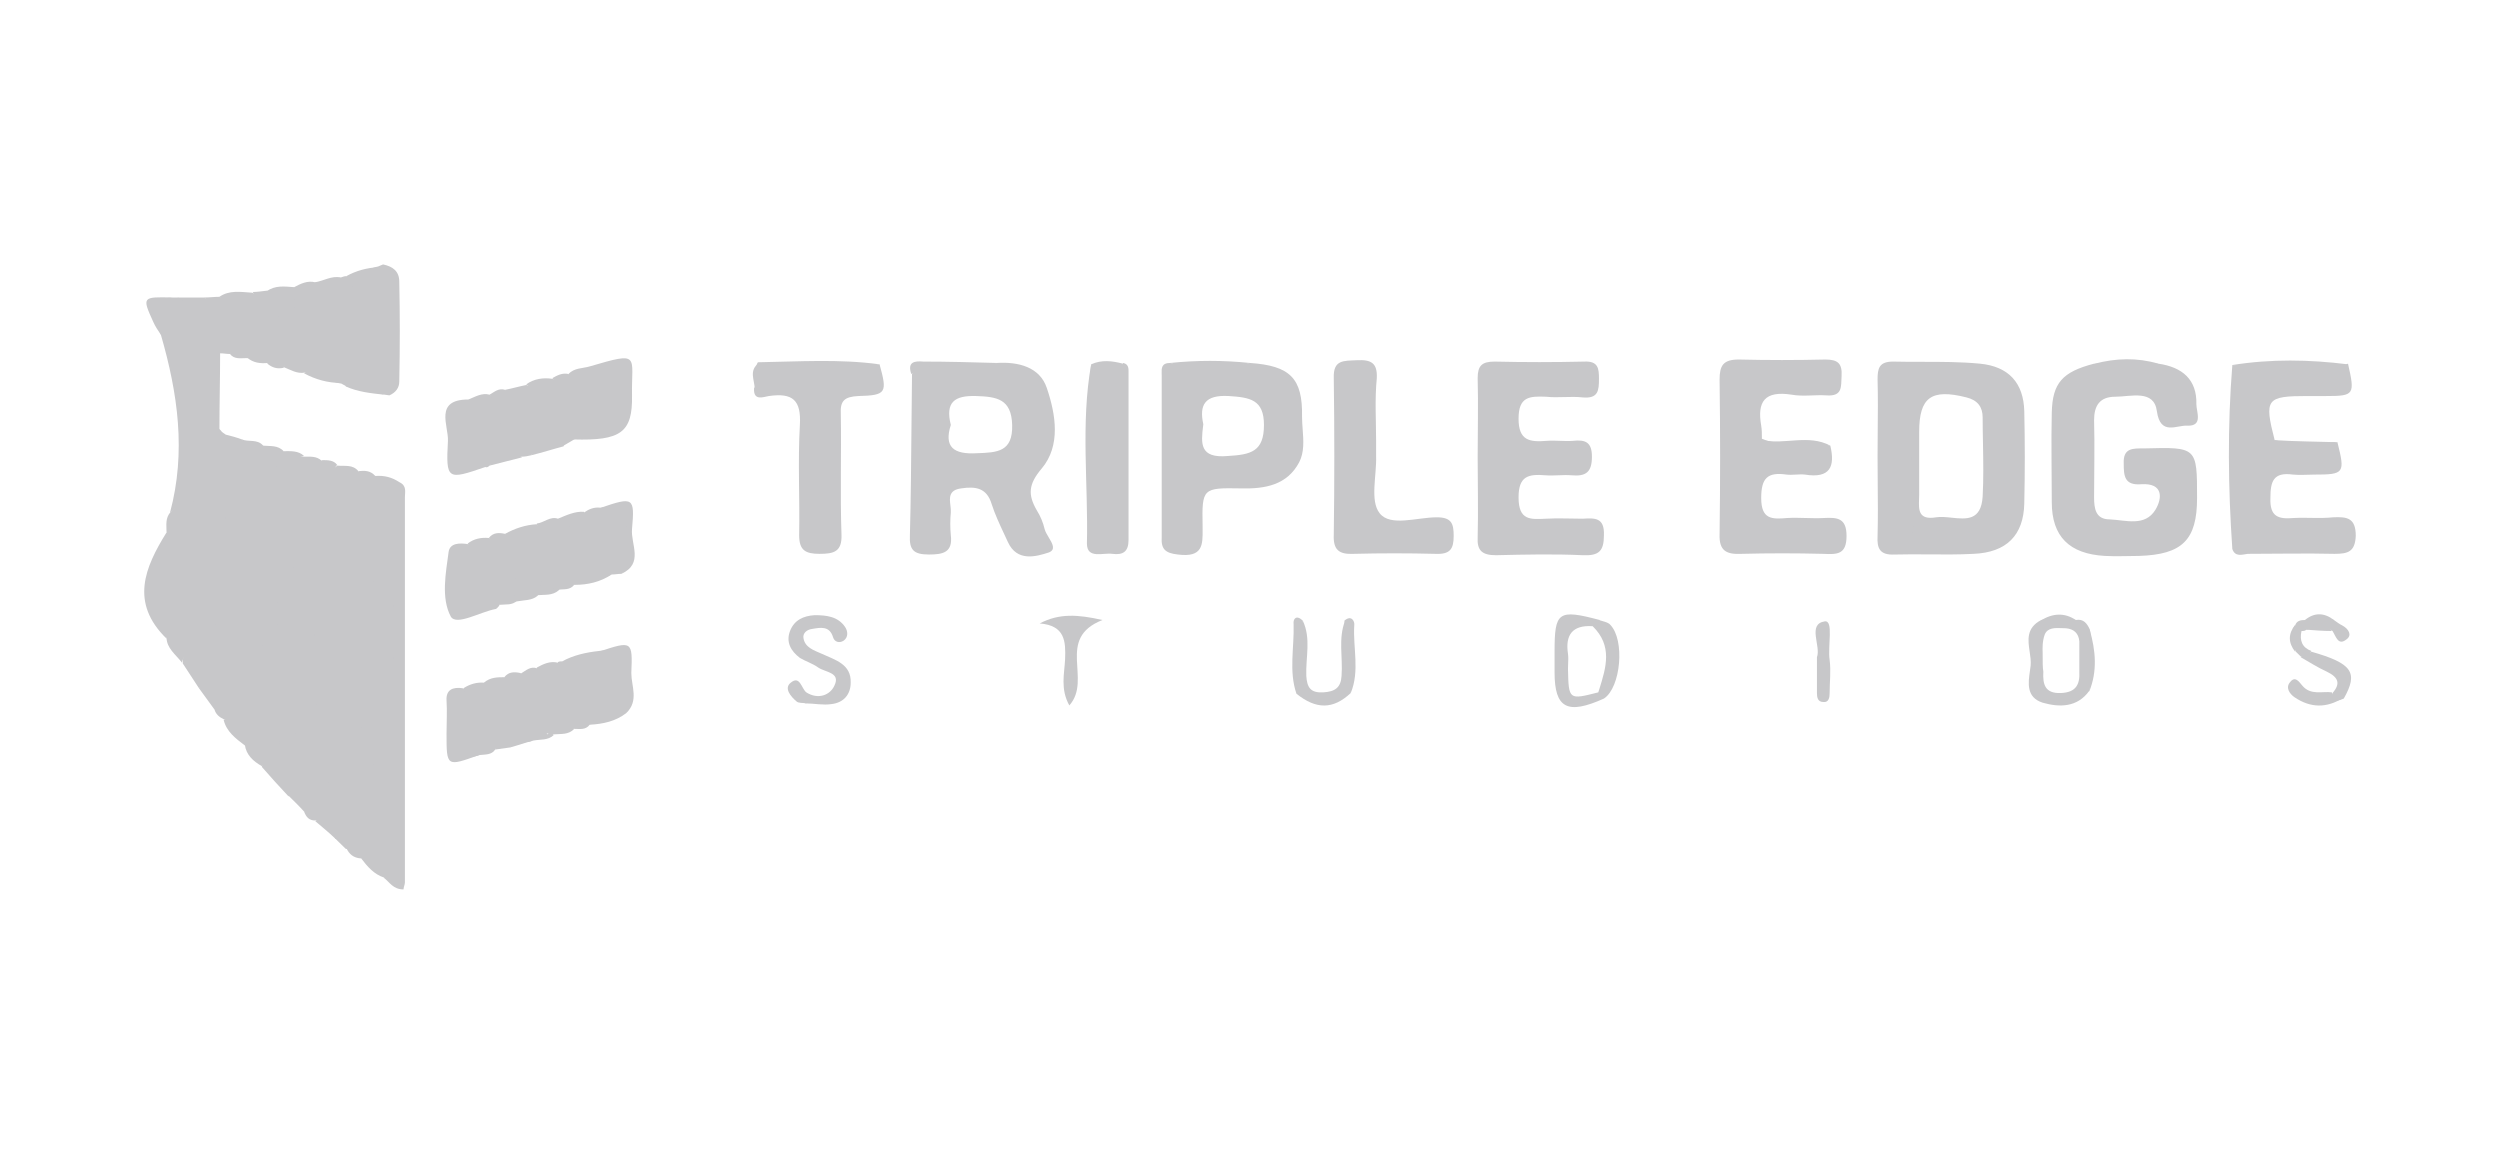 <svg width="104" height="48" viewBox="0 0 104 48" fill="none" xmlns="http://www.w3.org/2000/svg">
<path d="M7.397 12.376C7.749 12.376 8.13 12.376 8.482 12.376C9.539 12.921 9.187 13.867 9.157 14.698C9.157 15.758 9.128 16.848 9.128 17.908C8.688 18.281 8.746 18.74 8.952 19.17C9.128 19.6 9.333 20.087 9.187 20.517C8.835 21.692 9.48 22.925 8.893 24.072C8.746 24.358 9.011 24.674 9.069 24.989C9.275 26.308 9.421 27.598 8.277 28.63C8.042 28.285 7.837 27.942 7.602 27.598C7.749 25.562 7.749 23.527 7.72 21.52C7.72 21.09 7.72 20.689 7.514 20.288C7.544 18.654 7.397 17.048 7.69 15.415C7.866 14.411 7.749 13.351 7.397 12.376Z" fill="#C7C7C9"/>
<path d="M15.612 19.8C15.993 19.772 16.316 19.858 16.61 20.058C16.668 25.161 16.61 30.264 16.639 35.366C16.639 35.853 16.727 36.398 15.993 36.513C15.553 36.37 15.289 36.054 15.025 35.71C15.26 35.137 15.231 34.535 15.231 33.933C15.231 29.547 15.231 25.19 15.26 20.804C15.231 20.46 14.849 19.887 15.612 19.8Z" fill="#C7C7C9"/>
<path d="M14.028 19.37C14.35 19.399 14.673 19.313 14.908 19.6C15.201 19.944 15.289 20.316 15.289 20.775C15.289 25.276 15.289 29.776 15.231 34.277C15.231 34.735 15.436 35.567 14.38 35.309C14.233 35.165 14.086 35.022 13.94 34.879C13.734 33.962 13.881 33.044 13.881 32.127C13.881 27.999 13.91 23.871 13.881 19.743C13.881 19.571 13.91 19.456 14.028 19.37Z" fill="#C7C7C9"/>
<path d="M12.649 33.761C12.444 33.532 12.209 33.302 12.003 33.102C11.769 31.955 11.974 30.779 11.945 29.633C11.827 26.48 11.886 23.298 11.915 20.144C11.915 19.686 11.622 18.883 12.649 18.998C12.913 18.998 13.177 18.969 13.382 19.17C13.529 22.868 13.236 26.537 13.558 30.235C13.646 31.238 13.705 32.27 13.236 33.273C13.118 33.532 12.972 33.732 12.649 33.761Z" fill="#C7C7C9"/>
<path d="M9.392 18.081C9.627 18.138 9.832 18.195 10.067 18.281C10.478 18.625 10.595 19.084 10.595 19.628C10.595 22.81 10.595 26.021 10.595 29.203C10.595 29.26 10.595 29.346 10.595 29.404C10.566 29.748 10.566 30.177 10.214 30.349C9.774 30.579 9.627 30.034 9.304 29.92C9.128 29.834 8.981 29.719 8.923 29.518C9.304 26.824 9.069 24.1 9.157 21.377C9.187 20.66 9.216 19.972 9.099 19.256C9.011 18.826 9.011 18.396 9.392 18.081Z" fill="#C7C7C9"/>
<path d="M12.649 18.969C12.033 19.084 12.209 19.543 12.209 19.915C12.267 23.613 12.062 27.282 12.326 30.98C12.385 31.697 12.297 32.442 12.003 33.13C11.622 32.729 11.24 32.299 10.888 31.898C11.387 31.038 11.24 30.12 11.24 29.203C11.24 25.992 11.24 22.782 11.27 19.571C11.27 19.285 10.947 18.597 11.798 18.769C12.091 18.769 12.414 18.74 12.649 18.969Z" fill="#C7C7C9"/>
<path d="M11.798 18.769C11.592 18.797 11.504 18.855 11.504 19.113C11.534 22.782 11.534 26.451 11.592 30.092C11.592 30.808 11.886 31.554 10.888 31.869C10.536 31.668 10.243 31.41 10.184 30.98C10.507 30.522 10.624 30.034 10.595 29.49C10.566 26.193 10.566 22.868 10.595 19.571C10.595 19.227 10.302 18.711 10.947 18.539C11.24 18.568 11.563 18.511 11.798 18.769Z" fill="#C7C7C9"/>
<path d="M12.649 33.761C13.441 32.786 13.412 31.582 13.265 30.493C12.913 27.253 13.206 24.043 13.089 20.804C13.059 20.345 13.177 19.915 12.971 19.456C12.766 19.026 13.265 19.256 13.412 19.141C13.646 19.141 13.881 19.141 14.028 19.342L13.969 19.399C13.969 23.9 14.028 28.429 13.881 32.929C13.852 33.503 13.822 34.019 13.118 34.133C12.854 34.133 12.737 33.99 12.649 33.761Z" fill="#C7C7C9"/>
<path d="M10.947 18.539C10.947 22.352 10.918 26.193 10.918 30.006C10.918 30.55 10.947 31.038 10.184 31.009C9.803 30.722 9.421 30.436 9.304 29.948C9.627 29.862 9.803 30.206 10.096 30.206C10.39 29.977 10.272 29.69 10.272 29.432C10.272 26.136 10.272 22.839 10.272 19.543C10.272 19.113 10.214 18.683 10.067 18.281C10.331 18.396 10.712 18.253 10.947 18.539Z" fill="#C7C7C9"/>
<path d="M14.409 35.28C15.201 35.194 14.996 34.506 14.996 34.162C15.055 29.948 15.055 25.734 15.084 21.52C15.084 20.89 15.143 20.23 14.908 19.6C15.172 19.571 15.407 19.571 15.612 19.8C15.289 20.173 15.553 20.603 15.553 21.004C15.524 25.534 15.553 30.063 15.524 34.621C15.524 35.051 15.729 35.595 14.996 35.71C14.703 35.681 14.527 35.538 14.409 35.28Z" fill="#C7C7C9"/>
<path d="M15.964 36.513C16.316 36.255 16.404 35.911 16.404 35.481C16.375 30.464 16.375 25.419 16.346 20.402C16.346 20.173 16.404 20.087 16.61 20.058C16.932 20.202 16.844 20.46 16.844 20.689C16.844 26.021 16.844 31.381 16.844 36.713C16.844 36.799 16.786 36.914 16.786 37C16.346 37 16.199 36.685 15.964 36.513Z" fill="#C7C7C9"/>
<path d="M13.118 34.162C14.028 33.331 13.529 32.27 13.588 31.324C13.91 27.425 13.764 23.498 13.705 19.571C13.705 19.542 13.881 19.485 13.969 19.456C14.233 19.829 14.204 20.259 14.204 20.689C14.204 24.989 14.204 29.26 14.204 33.56C14.204 34.019 14.233 34.477 13.969 34.907C13.676 34.621 13.382 34.391 13.118 34.162Z" fill="#C7C7C9"/>
<path d="M9.392 18.081C9.392 21.377 9.363 24.674 9.392 27.941C9.392 28.543 9.304 29.06 8.923 29.518C8.717 29.232 8.482 28.916 8.277 28.63C8.776 27.282 9.392 25.963 8.57 24.53C8.453 24.329 8.57 23.957 8.717 23.727C8.834 23.498 9.04 23.269 8.952 23.068C8.277 21.778 9.568 20.316 8.57 19.026C8.394 18.797 8.57 18.338 8.57 17.994C8.57 17.822 8.512 17.593 8.776 17.593C8.923 17.593 9.04 17.794 9.187 17.908C9.216 17.966 9.304 18.023 9.392 18.081Z" fill="#C7C7C9"/>
<path d="M7.602 20.259C8.13 20.345 8.042 20.747 8.042 21.062C8.042 22.782 8.013 24.502 8.072 26.222C8.101 26.795 7.661 27.11 7.573 27.569C7.309 27.225 6.927 26.967 6.927 26.508C6.839 25.677 6.722 24.846 6.927 23.986C7.074 23.384 7.074 22.724 6.927 22.122C6.927 21.836 6.869 21.549 7.103 21.291C7.514 21.09 7.074 20.431 7.602 20.259Z" fill="#C7C7C9"/>
<path d="M7.602 20.259C7.309 20.546 7.573 21.09 7.074 21.32C7.749 18.797 7.397 16.36 6.692 13.924C6.604 13.752 6.634 13.551 6.546 13.408C5.959 12.605 6.428 12.433 7.162 12.376C7.25 12.376 7.309 12.376 7.397 12.376C7.925 12.662 8.042 13.121 8.071 13.694C8.159 15.902 7.279 18.052 7.602 20.259Z" fill="#C7C7C9"/>
<path d="M15.729 11.086C15.788 11.057 15.876 11.029 15.935 11C16.346 11.086 16.61 11.287 16.61 11.717C16.639 13.093 16.639 14.469 16.61 15.873C16.61 16.131 16.463 16.332 16.199 16.447C16.14 16.447 16.052 16.418 15.994 16.418C15.377 16.303 15.113 16.045 15.201 15.357C15.348 14.268 15.26 13.179 15.231 12.089C15.172 11.631 15.113 11.201 15.729 11.086Z" fill="#C7C7C9"/>
<path d="M24.532 15.243C26.673 14.612 26.263 14.784 26.292 16.447C26.321 17.995 25.823 18.339 23.857 18.281C23.827 18.109 23.945 17.995 24.062 17.909C24.766 17.393 24.942 16.361 24.532 15.243Z" fill="#C7C7C9"/>
<path d="M12.238 11.946C12.502 11.803 12.796 11.659 13.118 11.745C13.881 12.634 14.057 14.182 13.5 15.128C13.324 15.472 13.03 15.529 12.678 15.501C12.355 15.558 12.091 15.386 11.798 15.271C11.886 14.956 12.062 14.727 12.003 14.354C11.915 13.58 11.681 12.72 12.238 11.946Z" fill="#C7C7C9"/>
<path d="M26.057 29.661C25.617 30.005 25.089 30.12 24.532 30.149C24.502 30.091 24.473 30.034 24.473 29.948C24.766 28.228 24.766 28.228 23.387 27.512C23.857 27.253 24.385 27.139 24.913 27.081C26.145 26.91 26.145 26.91 26.145 28.056C26.145 28.601 26.292 29.145 26.057 29.661Z" fill="#C7C7C9"/>
<path d="M14.175 11.544C14.262 11.516 14.321 11.487 14.409 11.487C14.527 11.573 14.409 11.43 14.527 11.516C15.73 12.462 15.671 15.185 14.409 16.074C14.351 16.045 14.262 15.988 14.204 15.959C13.764 15.902 13.588 15.701 13.676 15.242C13.881 14.21 14.086 13.178 13.734 12.118C13.617 11.716 13.881 11.602 14.175 11.544Z" fill="#C7C7C9"/>
<path d="M6.927 22.151C7.367 22.524 7.426 22.896 7.25 23.47C6.957 24.473 7.25 25.534 6.927 26.566C5.402 25.075 6.018 23.613 6.927 22.151Z" fill="#C7C7C9"/>
<path d="M20.6 31.181C20.453 31.41 20.189 31.382 19.954 31.41C19.338 31.64 19.25 31.181 19.221 30.808C19.162 30.092 19.016 29.346 19.28 28.63C19.544 28.458 19.837 28.372 20.16 28.4C21.275 28.716 21.51 30.034 20.6 31.181Z" fill="#C7C7C9"/>
<path d="M24.297 21.32C24.502 21.177 24.708 21.091 24.972 21.119C26.175 20.919 26.204 20.947 26.145 21.979C26.116 22.61 26.468 23.327 25.852 23.871C25.705 23.871 25.588 23.9 25.441 23.9C25.236 24.015 24.942 24.015 24.884 23.785C24.649 22.983 24.062 22.237 24.297 21.32Z" fill="#C7C7C9"/>
<path d="M20.776 25.189C20.717 25.247 20.688 25.304 20.629 25.333C19.984 25.448 18.986 26.049 18.752 25.648C18.341 24.874 18.546 23.842 18.663 22.953C18.722 22.581 19.133 22.581 19.485 22.638C20.101 22.953 19.954 23.555 19.984 24.043C20.013 24.473 19.925 24.931 20.541 25.017C20.629 25.046 20.717 25.104 20.776 25.189Z" fill="#C7C7C9"/>
<path d="M14.175 11.544C14.086 11.688 13.793 11.774 13.91 11.946C14.468 13.093 14.204 14.211 13.852 15.329C13.734 15.701 14.057 15.73 14.174 15.931C13.646 15.931 13.118 15.787 12.649 15.529C13.646 14.927 13.441 13.953 13.441 13.064C13.441 12.634 13.206 12.204 13.089 11.745C13.47 11.688 13.793 11.458 14.175 11.544Z" fill="#C7C7C9"/>
<path d="M14.38 16.074C15.348 14.555 15.407 13.006 14.409 11.487C14.82 11.258 15.26 11.143 15.73 11.114C15.553 11.287 15.466 11.43 15.466 11.745C15.495 13.064 15.553 14.383 15.407 15.672C15.348 16.246 15.818 16.16 15.964 16.418C15.436 16.36 14.879 16.303 14.38 16.074Z" fill="#C7C7C9"/>
<path d="M20.189 19.428C18.605 19.973 18.546 19.973 18.634 18.339C18.663 17.708 18.047 16.619 19.485 16.619C20.043 16.877 19.984 17.421 19.984 17.88C20.013 18.425 19.896 18.941 20.189 19.428Z" fill="#C7C7C9"/>
<path d="M21.011 22.208C21.421 21.979 21.862 21.835 22.331 21.807C22.947 22.781 23.152 23.785 22.36 24.788C22.126 24.989 21.803 24.96 21.509 25.017C20.923 25.075 21.157 24.616 21.157 24.387C21.128 23.641 21.157 22.925 21.011 22.208Z" fill="#C7C7C9"/>
<path d="M20.189 19.428C19.837 19.428 19.632 19.399 19.661 18.912C19.72 18.166 19.866 17.364 19.485 16.619C19.778 16.504 20.043 16.332 20.365 16.418C21.422 17.02 21.422 18.539 20.365 19.37C20.307 19.428 20.248 19.457 20.189 19.428Z" fill="#C7C7C9"/>
<path d="M22.096 18.94C21.979 18.969 21.832 18.998 21.715 18.998C21.216 19.055 21.187 18.654 21.187 18.396C21.157 17.65 20.981 16.934 21.011 16.217C21.304 16.16 21.598 16.074 21.891 16.016C22.918 16.274 23.27 17.765 22.507 18.625C22.39 18.711 22.214 18.797 22.096 18.94Z" fill="#C7C7C9"/>
<path d="M20.571 25.161C19.925 25.333 19.602 25.218 19.661 24.444C19.72 23.842 19.808 23.183 19.456 22.61C19.72 22.409 20.013 22.352 20.336 22.38C21.304 22.925 21.421 24.244 20.571 25.161Z" fill="#C7C7C9"/>
<path d="M19.25 28.63C19.602 29.232 19.426 29.862 19.456 30.493C19.485 30.866 19.309 31.324 19.925 31.41C18.576 31.898 18.576 31.898 18.576 30.522C18.576 30.063 18.605 29.604 18.576 29.146C18.546 28.687 18.84 28.572 19.25 28.63Z" fill="#C7C7C9"/>
<path d="M22.096 18.94C22.8 17.736 22.712 16.561 21.891 15.988C22.214 15.758 22.595 15.701 22.976 15.758C23.798 15.959 23.681 16.618 23.71 17.22C23.739 17.707 23.534 18.109 23.446 18.567C23.006 18.682 22.566 18.826 22.096 18.94Z" fill="#C7C7C9"/>
<path d="M22.36 24.76C22.771 23.756 22.478 22.782 22.331 21.778C22.624 21.75 22.888 21.463 23.211 21.578C23.358 21.635 23.505 21.692 23.593 21.864C23.769 22.81 23.886 23.728 23.241 24.559C22.976 24.788 22.654 24.731 22.36 24.76Z" fill="#C7C7C9"/>
<path d="M10.243 14.898C10.008 14.898 9.744 14.956 9.568 14.726C9.627 13.895 10.037 13.006 9.128 12.347C9.539 12.06 10.008 12.146 10.478 12.175C11.534 12.49 11.182 13.322 11.182 14.01C11.211 14.583 10.888 14.927 10.243 14.898Z" fill="#C7C7C9"/>
<path d="M9.128 12.347C10.184 12.576 10.39 13.694 9.568 14.726C9.421 14.726 9.304 14.698 9.157 14.698C8.6 14.01 9.304 12.978 8.482 12.376C8.717 12.376 8.923 12.347 9.128 12.347Z" fill="#C7C7C9"/>
<path d="M24.532 15.243C25.353 15.931 24.884 16.819 24.913 17.622C24.913 18.052 24.473 18.109 24.091 18.109C23.563 17.306 23.886 16.389 23.651 15.558C23.886 15.3 24.238 15.329 24.532 15.243Z" fill="#C7C7C9"/>
<path d="M12.238 11.946C12.326 12.921 12.062 13.895 12.385 14.841C12.531 15.329 11.857 14.956 11.798 15.3C11.534 15.357 11.329 15.3 11.123 15.128C11.241 14.125 11.446 13.121 11.094 12.118C11.446 11.86 11.827 11.917 12.238 11.946Z" fill="#C7C7C9"/>
<path d="M23.417 21.75C23.358 21.692 23.27 21.635 23.211 21.578C23.563 21.434 23.916 21.262 24.297 21.291C24.502 22.036 25.06 22.696 25.001 23.527C24.972 23.785 25.206 23.843 25.441 23.9C24.972 24.215 24.444 24.33 23.916 24.33C23.358 24.358 23.739 24.014 23.739 23.871C23.739 23.154 24.033 22.409 23.417 21.75Z" fill="#C7C7C9"/>
<path d="M23.387 27.512C23.945 27.54 24.649 27.397 24.854 28.085C25.06 28.773 25.148 29.547 24.532 30.149C24.356 30.378 24.121 30.321 23.886 30.321C23.358 30.206 23.71 29.891 23.71 29.662C23.739 29.06 24.033 28.429 23.387 27.942C23.27 27.827 23.182 27.712 23.211 27.541C23.27 27.512 23.329 27.512 23.387 27.512Z" fill="#C7C7C9"/>
<path d="M23.211 27.569C23.27 27.627 23.358 27.684 23.417 27.741C24.033 29.031 23.857 29.863 22.889 30.493C22.214 30.637 22.331 30.12 22.272 29.776C22.155 29.117 22.419 28.429 22.331 27.77C22.595 27.627 22.889 27.483 23.211 27.569Z" fill="#C7C7C9"/>
<path d="M22.331 27.798C22.537 27.999 22.918 27.97 22.683 28.543C22.419 29.145 22.36 29.891 22.771 30.55C22.859 30.464 22.947 30.464 23.035 30.579C22.801 30.808 22.478 30.751 22.184 30.808C21.627 31.009 21.568 30.693 21.568 30.263C21.568 29.518 21.656 28.773 21.656 28.027C21.891 27.884 22.067 27.712 22.331 27.798Z" fill="#C7C7C9"/>
<path d="M11.123 12.089C11.768 12.605 11.768 14.325 11.152 15.1C10.83 15.128 10.536 15.1 10.272 14.87C11.094 14.325 11.211 13.007 10.507 12.147C10.683 12.147 10.888 12.118 11.123 12.089Z" fill="#C7C7C9"/>
<path d="M21.011 16.217C21.392 16.762 21.51 17.392 21.451 18.052C21.422 18.395 21.334 18.768 21.715 19.026C21.275 19.141 20.805 19.256 20.365 19.37C20.982 18.453 20.982 17.192 20.365 16.418C20.571 16.303 20.747 16.131 21.011 16.217Z" fill="#C7C7C9"/>
<path d="M20.6 31.181C21.07 29.834 20.923 28.916 20.131 28.4C20.395 28.171 20.688 28.171 21.011 28.171C22.067 28.4 21.568 29.232 21.656 29.834C21.744 30.292 21.598 30.751 21.216 31.095C21.011 31.124 20.805 31.152 20.6 31.181Z" fill="#C7C7C9"/>
<path d="M20.571 25.161C20.805 24.215 21.099 23.24 20.336 22.38C20.512 22.151 20.747 22.151 21.011 22.208C21.627 22.609 21.363 23.269 21.451 23.814C21.51 24.215 21.216 24.616 21.51 24.989C21.304 25.19 21.04 25.132 20.776 25.161C20.717 25.19 20.629 25.19 20.571 25.161Z" fill="#C7C7C9"/>
<path d="M23.651 15.558C24.473 16.303 23.945 17.278 24.091 18.109C24.033 18.166 23.945 18.224 23.886 18.281C23.739 18.367 23.593 18.453 23.446 18.539C23.153 18.511 23.153 18.424 23.241 18.138C23.505 17.307 23.71 16.475 22.977 15.73C23.182 15.615 23.387 15.501 23.651 15.558Z" fill="#C7C7C9"/>
<path d="M23.417 21.75C24.091 21.979 24.326 22.982 23.945 23.985C23.886 24.1 23.739 24.186 23.886 24.329C23.71 24.559 23.446 24.502 23.211 24.53C23.153 24.502 23.065 24.502 23.006 24.473C23.681 23.67 23.358 22.696 23.417 21.75Z" fill="#C7C7C9"/>
<path d="M23.035 30.55C22.947 30.55 22.859 30.521 22.771 30.521C23.915 29.805 23.241 28.687 23.417 27.741C24.62 28.142 23.945 29.059 23.974 29.776C23.974 29.948 23.622 30.063 23.886 30.321C23.651 30.579 23.328 30.521 23.035 30.55Z" fill="#C7C7C9"/>
<path d="M21.216 31.095C21.422 30.092 21.832 29.088 20.981 28.171C21.157 27.942 21.392 27.942 21.656 27.999C22.214 28.687 21.744 29.461 21.832 30.206C21.862 30.464 21.715 30.78 22.155 30.808C21.862 30.894 21.539 31.009 21.216 31.095Z" fill="#C7C7C9"/>
<path d="M25.852 23.871C26.263 23.155 26.057 22.352 26.057 21.606C26.057 20.861 25.382 21.205 25.001 21.119C26.351 20.66 26.409 20.689 26.292 22.008C26.233 22.638 26.791 23.441 25.852 23.871Z" fill="#C7C7C9"/>
<path d="M26.057 29.661C26.057 29.174 25.999 28.687 26.057 28.2C26.175 27.311 25.793 26.996 24.913 27.11C26.292 26.652 26.321 26.652 26.263 27.999C26.263 28.544 26.585 29.145 26.057 29.661Z" fill="#C7C7C9"/>
<path d="M7.162 12.376C5.959 12.605 6.869 13.408 6.692 13.924C6.575 13.752 6.458 13.58 6.37 13.379C5.9 12.347 5.93 12.347 7.162 12.376Z" fill="#C7C7C9"/>
<path d="M61.471 19.027C61.471 17.937 61.5 16.819 61.471 15.73C61.471 15.214 61.647 15.042 62.175 15.042C63.407 15.071 64.669 15.071 65.901 15.042C66.488 15.013 66.517 15.329 66.517 15.759C66.517 16.246 66.488 16.59 65.843 16.533C65.344 16.475 64.816 16.561 64.317 16.504C63.613 16.475 63.172 16.504 63.172 17.421C63.172 18.339 63.642 18.396 64.346 18.339C64.698 18.31 65.08 18.367 65.432 18.339C65.96 18.281 66.224 18.396 66.224 18.998C66.224 19.629 65.989 19.829 65.373 19.772C65.021 19.743 64.639 19.801 64.287 19.772C63.583 19.715 63.172 19.801 63.172 20.689C63.172 21.664 63.671 21.607 64.317 21.578C64.816 21.549 65.344 21.578 65.843 21.578C66.341 21.549 66.752 21.52 66.723 22.266C66.723 22.925 66.517 23.126 65.843 23.097C64.64 23.04 63.437 23.069 62.234 23.097C61.647 23.097 61.441 22.896 61.471 22.352C61.5 21.234 61.471 20.116 61.471 19.027Z" fill="#C7C7C9"/>
<path d="M76.141 18.539C76.346 19.399 76.141 19.915 75.085 19.743C74.85 19.715 74.557 19.772 74.322 19.743C73.53 19.629 73.266 19.887 73.266 20.718C73.266 21.607 73.706 21.607 74.351 21.549C74.85 21.52 75.378 21.578 75.877 21.549C76.434 21.52 76.816 21.549 76.816 22.294C76.816 23.069 76.434 23.069 75.848 23.04C74.703 23.011 73.588 23.011 72.444 23.04C71.828 23.069 71.505 22.925 71.535 22.209C71.564 20.059 71.564 17.937 71.535 15.787C71.535 15.214 71.681 14.956 72.327 14.956C73.53 14.985 74.733 14.985 75.936 14.956C76.464 14.956 76.64 15.128 76.61 15.644C76.581 16.074 76.669 16.504 75.965 16.447C75.496 16.418 74.997 16.504 74.527 16.418C73.412 16.246 73.09 16.705 73.266 17.708C73.295 17.88 73.295 18.052 73.295 18.253C74.234 18.654 75.202 18.253 76.141 18.539Z" fill="#C7C7C9"/>
<path d="M92.865 22.839C92.689 20.288 92.66 17.736 92.865 15.185C93.98 15.3 95.124 15.185 96.239 15.242C96.591 15.271 97.061 15.042 97.325 15.472C97.442 15.357 97.501 15.185 97.677 15.128C97.97 16.418 97.941 16.475 96.767 16.475C96.503 16.475 96.269 16.475 96.004 16.475C94.273 16.475 94.185 16.59 94.626 18.31C95.476 18.539 96.357 18.424 97.237 18.396C97.559 19.686 97.53 19.743 96.269 19.743C95.975 19.743 95.682 19.772 95.388 19.743C94.567 19.628 94.449 20.03 94.449 20.718C94.42 21.492 94.772 21.606 95.418 21.549C95.975 21.52 96.503 21.578 97.061 21.52C97.647 21.492 98 21.549 98 22.294C97.97 22.954 97.677 23.04 97.119 23.04C95.916 23.011 94.713 23.04 93.51 23.04C93.276 23.068 92.982 23.183 92.865 22.839C94.127 22.61 95.418 22.81 96.679 22.753C95.388 22.782 94.127 22.61 92.865 22.839Z" fill="#C7C7C9"/>
<path d="M57.246 18.338C57.246 18.539 57.246 18.768 57.246 18.969C57.275 19.772 56.982 20.832 57.392 21.349C57.833 21.922 58.947 21.52 59.769 21.52C60.385 21.52 60.473 21.779 60.473 22.294C60.473 22.839 60.327 23.068 59.71 23.04C58.566 23.011 57.451 23.011 56.307 23.04C55.691 23.068 55.456 22.868 55.485 22.237C55.515 20.058 55.515 17.909 55.485 15.73C55.456 14.956 55.896 15.013 56.454 14.985C57.04 14.956 57.304 15.099 57.275 15.73C57.187 16.619 57.246 17.479 57.246 18.338Z" fill="#C7C7C9"/>
<path d="M36.59 15.156C36.913 16.332 36.884 16.446 35.71 16.475C35.123 16.504 34.947 16.676 34.977 17.22C35.006 18.883 34.947 20.574 35.006 22.237C35.035 22.954 34.683 23.04 34.096 23.04C33.51 23.04 33.245 22.896 33.245 22.266C33.275 20.746 33.187 19.198 33.275 17.679C33.334 16.647 32.981 16.332 31.984 16.475C31.778 16.504 31.338 16.704 31.368 16.16C31.602 15.873 31.221 15.386 31.72 15.214C33.363 15.185 34.977 15.328 36.59 15.156Z" fill="#C7C7C9"/>
<path d="M45.392 15.156C45.832 14.956 46.272 15.013 46.712 15.128C46.947 17.564 46.742 20.001 46.83 22.466C46.859 23.011 46.449 22.982 46.096 22.954C45.744 22.954 45.304 23.068 45.304 22.495C45.363 20.03 45.157 17.593 45.392 15.156Z" fill="#C7C7C9"/>
<path d="M45.392 15.156C45.392 17.392 45.392 19.629 45.392 21.864C45.392 22.294 45.216 22.839 46.008 22.839C46.859 22.868 46.683 22.294 46.713 21.807C46.713 19.571 46.713 17.335 46.713 15.099C46.889 15.128 46.947 15.243 46.947 15.415C46.947 17.765 46.947 20.116 46.947 22.466C46.947 22.954 46.713 23.097 46.273 23.04C45.891 22.983 45.216 23.269 45.216 22.61C45.275 20.145 44.952 17.622 45.392 15.156Z" fill="#C7C7C9"/>
<path d="M97.677 15.156C97.384 15.443 97.618 15.959 97.031 16.246C97.53 15.128 96.738 15.386 96.21 15.329C95.095 15.242 93.951 15.501 92.865 15.185C94.479 14.927 96.063 14.956 97.677 15.156Z" fill="#C7C7C9"/>
<path d="M89.784 15.128C90.782 15.271 91.398 15.787 91.369 16.819C91.369 17.134 91.662 17.736 90.987 17.708C90.547 17.679 89.872 18.138 89.726 17.106C89.608 16.188 88.64 16.504 87.995 16.504C87.349 16.504 87.114 16.876 87.114 17.478C87.144 18.539 87.114 19.6 87.114 20.689C87.114 21.148 87.173 21.606 87.76 21.606C88.435 21.635 89.227 21.922 89.667 21.205C89.96 20.718 89.99 20.087 89.08 20.144C88.376 20.202 88.347 19.8 88.347 19.284C88.317 18.625 88.728 18.654 89.198 18.654C91.398 18.596 91.398 18.596 91.398 20.718C91.398 22.466 90.782 23.068 88.992 23.126C88.523 23.126 88.053 23.154 87.555 23.126C86.088 23.04 85.354 22.323 85.354 20.89C85.354 19.657 85.325 18.396 85.354 17.163C85.383 15.931 85.794 15.472 87.114 15.128C88.024 15.156 88.904 15.128 89.784 15.128Z" fill="#C7C7C9"/>
<path d="M89.784 15.128C88.904 15.472 88.024 15.5 87.144 15.128C88.024 14.898 88.904 14.87 89.784 15.128Z" fill="#C7C7C9"/>
<path d="M36.59 15.156C34.918 15.558 33.216 15.242 31.544 15.328C31.485 15.271 31.456 15.214 31.485 15.156C31.514 15.099 31.514 15.07 31.544 15.07C33.245 15.042 34.918 14.927 36.59 15.156Z" fill="#C7C7C9"/>
<path d="M97.237 18.396C96.386 18.683 95.506 18.51 94.626 18.482C94.596 18.482 94.596 18.424 94.596 18.396C94.596 18.367 94.626 18.338 94.626 18.31C95.506 18.367 96.357 18.367 97.237 18.396Z" fill="#C7C7C9"/>
<path d="M76.141 18.539C75.202 18.396 74.205 18.826 73.324 18.31C74.234 18.511 75.231 18.052 76.141 18.539Z" fill="#C7C7C9"/>
<path d="M31.573 15.099C31.573 15.185 31.573 15.271 31.573 15.357C31.544 15.644 31.661 15.959 31.397 16.189C31.397 15.816 31.133 15.415 31.573 15.099Z" fill="#C7C7C9"/>
<path fill-rule="evenodd" clip-rule="evenodd" d="M78.113 17.939C78.11 18.293 78.107 18.645 78.107 18.998C78.107 19.36 78.11 19.725 78.113 20.091C78.12 20.827 78.126 21.567 78.107 22.295C78.078 22.811 78.195 23.097 78.811 23.069C79.276 23.056 79.747 23.06 80.218 23.063C80.847 23.068 81.477 23.073 82.097 23.04C83.476 22.983 84.18 22.266 84.21 20.947C84.239 19.657 84.239 18.396 84.21 17.106C84.18 15.931 83.564 15.243 82.361 15.128C81.559 15.052 80.757 15.052 79.955 15.052C79.554 15.052 79.153 15.052 78.752 15.042C78.166 15.042 78.107 15.329 78.107 15.787C78.126 16.515 78.12 17.229 78.113 17.939ZM79.838 17.966V20.574C79.838 20.637 79.835 20.701 79.833 20.765C79.817 21.204 79.8 21.645 80.542 21.52C80.741 21.489 80.967 21.513 81.194 21.537C81.804 21.6 82.414 21.664 82.478 20.66C82.518 19.933 82.505 19.193 82.492 18.457C82.485 18.091 82.478 17.726 82.478 17.364C82.478 16.934 82.273 16.647 81.804 16.532C80.337 16.16 79.838 16.532 79.838 17.966Z" fill="#C7C7C9"/>
<path d="M79.574 22.209C79.606 22.209 79.633 20.81 79.633 19.084C79.633 17.358 79.606 15.959 79.574 15.959C79.541 15.959 79.515 17.358 79.515 19.084C79.515 20.81 79.541 22.209 79.574 22.209Z" fill="#C7C7C9"/>
<path d="M41.461 15.099C41.021 15.558 40.434 15.271 39.935 15.328C39.26 15.386 38.556 15.214 37.91 15.558C37.734 15.042 38.057 15.013 38.409 15.042C39.407 15.042 40.434 15.07 41.461 15.099Z" fill="#C7C7C9"/>
<path fill-rule="evenodd" clip-rule="evenodd" d="M43.544 16.131C43.251 15.271 42.37 15.042 41.461 15.099C40.922 15.287 40.37 15.266 39.838 15.245C39.56 15.234 39.288 15.223 39.026 15.242C38.938 15.249 38.846 15.247 38.755 15.244C38.45 15.236 38.143 15.227 37.94 15.558C37.93 16.303 37.924 17.049 37.917 17.794C37.904 19.285 37.891 20.775 37.852 22.266C37.822 22.868 37.999 23.068 38.644 23.068C39.231 23.068 39.642 22.982 39.554 22.266C39.524 21.95 39.524 21.635 39.554 21.32C39.561 21.229 39.549 21.129 39.537 21.027C39.499 20.71 39.461 20.381 39.994 20.316C40.581 20.23 41.05 20.288 41.255 20.976C41.392 21.398 41.581 21.803 41.769 22.205C41.823 22.321 41.877 22.437 41.93 22.552C42.312 23.384 43.104 23.154 43.632 22.982C43.932 22.865 43.782 22.614 43.628 22.358C43.556 22.238 43.484 22.117 43.456 22.008C43.397 21.75 43.28 21.463 43.133 21.234C42.752 20.574 42.781 20.144 43.339 19.485C44.131 18.539 43.925 17.249 43.544 16.131ZM40.61 16.475C39.7 16.446 39.319 16.733 39.554 17.679C39.26 18.596 39.671 18.912 40.639 18.854C41.49 18.826 42.136 18.797 42.106 17.679C42.077 16.59 41.461 16.504 40.61 16.475Z" fill="#C7C7C9"/>
<path d="M51.994 15.099C50.879 15.472 49.794 15.5 48.678 15.099C49.794 14.984 50.879 14.984 51.994 15.099Z" fill="#C7C7C9"/>
<path fill-rule="evenodd" clip-rule="evenodd" d="M54.165 17.335C54.195 15.73 53.666 15.214 51.994 15.099C50.879 15.328 49.794 15.328 48.678 15.099C48.313 15.099 48.319 15.326 48.325 15.538C48.326 15.564 48.327 15.59 48.327 15.615V22.352C48.297 22.839 48.473 23.011 49.001 23.068C50.039 23.202 50.035 22.665 50.029 22.012C50.029 21.963 50.028 21.914 50.028 21.864C49.999 20.317 50.028 20.288 51.613 20.317C52.64 20.345 53.549 20.173 54.048 19.227C54.262 18.809 54.226 18.331 54.191 17.858C54.178 17.682 54.165 17.506 54.165 17.335ZM51.114 16.475C50.116 16.418 49.882 16.848 50.058 17.65C50.055 17.671 50.053 17.692 50.05 17.713C49.964 18.434 49.887 19.08 51.084 18.969C52.023 18.912 52.581 18.797 52.581 17.679C52.581 16.618 51.994 16.532 51.114 16.475Z" fill="#C7C7C9"/>
<path d="M92.865 22.839C94.068 22.38 95.3 22.724 96.503 22.639C96.973 22.61 97.53 22.753 97.53 21.979C97.824 22.667 97.53 22.868 96.914 22.868C95.564 22.811 94.215 22.839 92.865 22.839Z" fill="#C7C7C9"/>
<path d="M33.54 28.802C34.039 29.117 34.538 28.916 34.714 28.515C34.978 27.971 34.332 27.971 34.039 27.77C33.804 27.598 33.511 27.512 33.276 27.369C32.895 27.082 32.689 26.709 32.865 26.25C33.041 25.792 33.423 25.62 33.892 25.591C34.391 25.591 34.86 25.649 35.154 26.079C35.271 26.25 35.3 26.509 35.095 26.652C34.919 26.767 34.714 26.709 34.655 26.509C34.508 26.021 34.127 26.107 33.775 26.165C33.569 26.193 33.393 26.337 33.423 26.537C33.481 26.939 33.863 27.053 34.185 27.197C34.743 27.454 35.418 27.627 35.389 28.401C35.389 28.888 35.095 29.232 34.596 29.289C34.244 29.346 33.863 29.261 33.511 29.261C33.393 29.117 33.423 28.945 33.54 28.802Z" fill="#C7C7C9"/>
<path d="M43.252 25.935C44.073 25.505 44.836 25.563 45.863 25.792C43.897 26.566 45.452 28.257 44.484 29.346C44.103 28.659 44.279 28.028 44.308 27.426C44.337 26.68 44.308 26.021 43.252 25.935Z" fill="#C7C7C9"/>
<path d="M75.585 27.34C75.761 26.881 75.174 25.964 75.908 25.849C76.289 25.792 76.025 26.881 76.113 27.455C76.172 27.913 76.113 28.372 76.113 28.831C76.113 29.003 76.084 29.232 75.849 29.203C75.614 29.203 75.585 29.003 75.585 28.831C75.585 28.372 75.585 27.913 75.585 27.34Z" fill="#C7C7C9"/>
<path d="M56.191 28.83C55.457 29.518 54.753 29.518 53.932 28.859C54.137 27.856 53.726 26.795 54.196 25.82C54.548 26.566 54.313 27.34 54.342 28.114C54.372 28.601 54.518 28.83 55.047 28.802C55.545 28.773 55.78 28.601 55.809 28.114C55.868 27.34 55.663 26.566 55.956 25.82C56.396 26.795 56.015 27.827 56.191 28.83Z" fill="#C7C7C9"/>
<path d="M96.152 27.11C97.854 27.598 98.118 27.97 97.502 29.06C97.238 29.174 97.003 29.232 97.033 28.83C97.385 28.429 97.267 28.171 96.798 27.942C96.416 27.77 96.064 27.54 95.712 27.34C95.8 27.139 96.035 27.225 96.152 27.11Z" fill="#C7C7C9"/>
<path d="M54.196 25.82C54.02 26.824 54.46 27.884 53.932 28.859C53.609 27.913 53.844 26.939 53.814 25.964C53.785 25.735 53.932 25.562 54.196 25.82Z" fill="#C7C7C9"/>
<path d="M56.191 28.83C55.692 27.856 56.103 26.824 55.927 25.82C56.22 25.563 56.367 25.849 56.337 26.021C56.279 26.939 56.572 27.913 56.191 28.83Z" fill="#C7C7C9"/>
<path d="M97.003 28.802C97.091 29.003 97.297 29.031 97.473 29.031C96.798 29.461 96.123 29.461 95.448 29.003C95.243 28.859 95.067 28.601 95.272 28.372C95.478 28.114 95.624 28.343 95.771 28.515C96.123 28.945 96.622 28.744 97.003 28.802Z" fill="#C7C7C9"/>
<path d="M95.478 26.021C95.536 25.82 95.712 25.792 95.888 25.792C96.299 25.706 96.71 25.677 97.091 25.792C97.209 25.878 97.326 25.964 97.443 26.021C97.707 26.164 97.854 26.422 97.62 26.594C97.267 26.881 97.179 26.48 97.033 26.25C96.681 26.021 96.299 26.136 95.947 26.193C95.888 26.25 95.83 26.25 95.742 26.25C95.654 26.308 95.566 26.336 95.478 26.279C95.39 26.193 95.39 26.107 95.478 26.021Z" fill="#C7C7C9"/>
<path d="M86.91 28.773C86.91 27.913 86.939 27.053 86.939 26.222C87.174 27.053 87.262 27.913 86.91 28.773Z" fill="#C7C7C9"/>
<path d="M33.54 28.802C33.54 28.945 33.54 29.088 33.54 29.26C33.393 29.232 33.217 29.26 33.129 29.174C32.895 28.974 32.601 28.63 32.895 28.4C33.276 28.085 33.335 28.63 33.54 28.802Z" fill="#C7C7C9"/>
<path d="M95.536 26.25C95.595 26.25 95.654 26.25 95.742 26.25C95.654 26.652 95.771 26.938 96.152 27.082C96.064 27.254 95.888 27.282 95.712 27.311C95.654 27.254 95.566 27.168 95.507 27.11C95.36 26.824 95.272 26.537 95.536 26.25Z" fill="#C7C7C9"/>
<path d="M86.353 25.792C85.854 25.792 85.385 25.792 84.886 25.82C85.385 25.505 85.883 25.476 86.353 25.792Z" fill="#C7C7C9"/>
<path d="M95.918 26.193C96.299 25.935 96.681 25.849 97.003 26.25C96.651 26.25 96.299 26.222 95.918 26.193Z" fill="#C7C7C9"/>
<path d="M95.536 26.25C95.507 26.537 95.507 26.824 95.478 27.111C95.184 26.738 95.184 26.365 95.478 25.993C95.478 26.107 95.507 26.164 95.536 26.25Z" fill="#C7C7C9"/>
<path d="M97.091 25.792C96.681 25.792 96.299 25.792 95.888 25.792C96.27 25.476 96.681 25.476 97.091 25.792Z" fill="#C7C7C9"/>
<path fill-rule="evenodd" clip-rule="evenodd" d="M86.94 26.193C86.822 25.935 86.675 25.734 86.353 25.792C85.883 25.706 85.385 25.648 84.915 25.792C84.287 26.119 84.361 26.622 84.434 27.112C84.463 27.309 84.492 27.503 84.475 27.684C84.467 27.756 84.456 27.832 84.445 27.91C84.372 28.418 84.287 29.008 84.974 29.232C85.678 29.432 86.411 29.432 86.91 28.744C87.116 27.913 87.057 27.053 86.94 26.193ZM84.973 27.095C84.974 27.102 84.974 27.108 84.974 27.11C84.974 27.598 84.974 27.77 85.003 27.942C84.974 28.458 85.062 28.859 85.737 28.83C86.353 28.802 86.529 28.486 86.5 27.942V26.68C86.47 26.336 86.265 26.164 85.942 26.136C85.889 26.136 85.834 26.133 85.778 26.131C85.492 26.119 85.184 26.106 85.062 26.394C84.955 26.681 84.97 27.016 84.973 27.095Z" fill="#C7C7C9"/>
<path fill-rule="evenodd" clip-rule="evenodd" d="M64.67 27.971C64.67 29.461 65.198 29.748 66.724 29.06C67.428 28.601 67.604 26.623 66.988 25.993C66.926 25.912 66.791 25.874 66.666 25.838C66.624 25.826 66.583 25.815 66.546 25.802L66.548 25.792C64.817 25.333 64.67 25.448 64.67 27.11V27.971ZM66.531 28.67C66.813 27.768 67.094 26.87 66.255 26.05C65.404 25.992 65.11 26.422 65.228 27.196C65.247 27.331 65.241 27.479 65.234 27.622C65.231 27.692 65.228 27.761 65.228 27.827C65.243 28.477 65.25 28.799 65.411 28.919C65.569 29.037 65.877 28.958 66.489 28.802C66.503 28.758 66.517 28.714 66.531 28.67Z" fill="#C7C7C9"/>
</svg>
